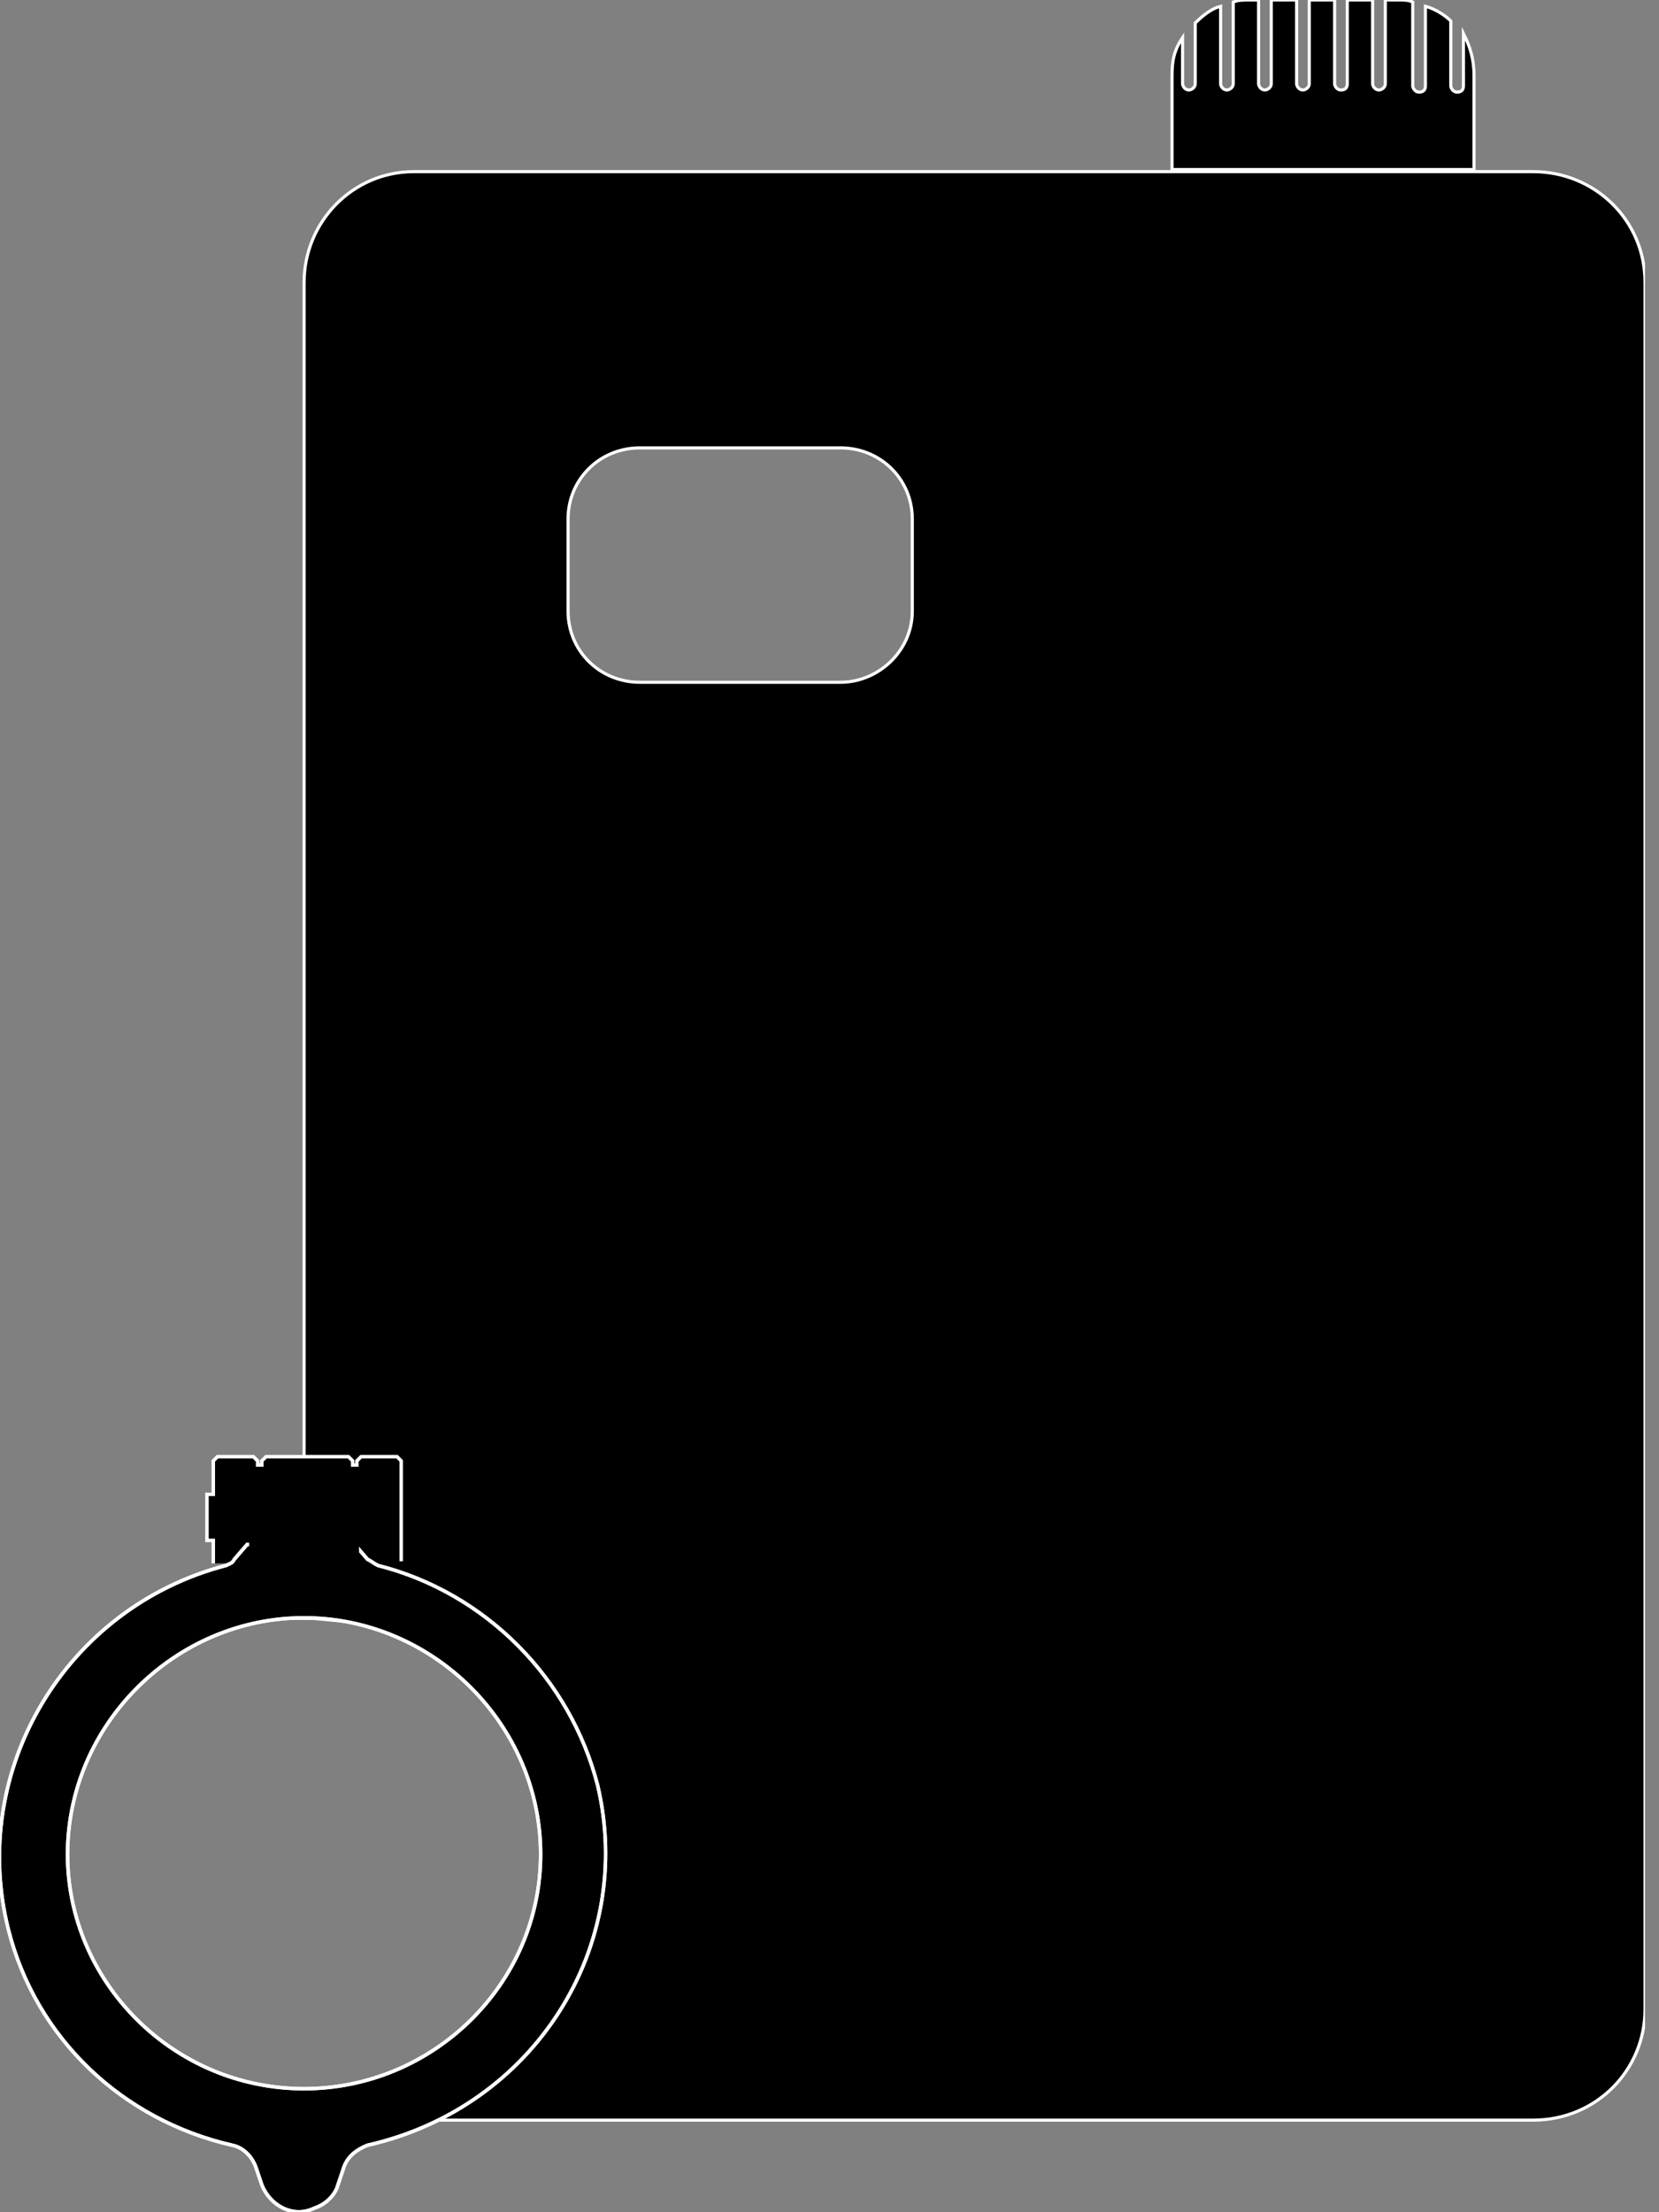 <svg width="39" height="52" viewBox="0 0 39 52" fill="none" xmlns="http://www.w3.org/2000/svg">
<rect x="0" y="0" width="39" height="52" fill="#808080" stroke="none"/>
<g clip-path="url(#clip0_107_11)">
<path d="M34.651 1.771V3.985H27.552V1.771C27.552 1.427 27.601 1.181 27.8 0.886V1.968C27.8 2.017 27.85 2.115 27.949 2.115C27.998 2.115 28.098 2.066 28.098 1.968V0.541C28.296 0.344 28.495 0.197 28.694 0.148V1.968C28.694 2.017 28.743 2.115 28.843 2.115C28.892 2.115 28.991 2.066 28.991 1.968V0.049C29.091 0 29.24 0 29.339 0H29.587V1.968C29.587 2.017 29.637 2.115 29.736 2.115C29.786 2.115 29.885 2.066 29.885 1.968V0H30.481V1.968C30.481 2.017 30.53 2.115 30.63 2.115C30.679 2.115 30.779 2.066 30.779 1.968V0H31.374V1.968C31.374 2.017 31.424 2.115 31.523 2.115C31.622 2.115 31.672 2.066 31.672 1.968V0H32.268V1.968C32.268 2.017 32.318 2.115 32.417 2.115C32.467 2.115 32.566 2.066 32.566 1.968V0H32.913C33.013 0 33.112 0 33.211 0.049V2.017C33.211 2.066 33.261 2.165 33.36 2.165C33.459 2.165 33.509 2.115 33.509 2.017V0.148C33.708 0.197 33.956 0.344 34.105 0.492V2.017C34.105 2.066 34.154 2.165 34.254 2.165C34.353 2.165 34.403 2.115 34.403 2.017V0.787C34.551 1.082 34.651 1.377 34.651 1.771Z" fill="black" stroke="white" stroke-width="0.073" stroke-miterlimit="10"/>
<path d="M4.418 37.241C4.418 37.241 4.815 38.471 4.865 38.471C4.914 38.471 5.262 38.323 5.262 38.323L6.007 38.176L6.553 38.077H7.347L8.389 38.176L9.382 38.422C9.382 38.422 9.73 37.881 9.73 37.831C9.73 37.782 9.779 37.29 9.779 37.29L8.836 36.946L6.9 36.602L5.758 36.847L4.964 36.995C5.014 36.995 4.418 37.241 4.418 37.241Z" fill="white"/>
<path fill-rule="evenodd" clip-rule="evenodd" d="M34.651 4.034H36.041C37.481 4.034 38.672 5.166 38.672 6.642V47.228C38.672 48.655 37.53 49.836 36.041 49.836H9.73C9.187 49.836 8.687 49.675 8.274 49.396C11.078 48.893 13.205 46.462 13.205 43.538C13.205 40.251 10.516 37.585 7.198 37.585C7.182 37.585 7.165 37.586 7.148 37.586V6.642C7.148 5.215 8.29 4.034 9.73 4.034H27.552H34.651ZM19.758 16.038H15.042C14.099 16.038 13.354 15.3 13.354 14.365V12.2C13.354 11.266 14.099 10.528 15.042 10.528H19.758C20.701 10.528 21.446 11.266 21.446 12.2V14.365C21.446 15.3 20.652 16.038 19.758 16.038Z" fill="black"/>
<path d="M8.274 49.396L8.268 49.359L8.179 49.375L8.254 49.426L8.274 49.396ZM7.148 37.586H7.112V37.623L7.149 37.622L7.148 37.586ZM36.041 3.998H34.651V4.071H36.041V3.998ZM38.709 6.642C38.709 5.145 37.5 3.998 36.041 3.998V4.071C37.461 4.071 38.635 5.187 38.635 6.642H38.709ZM38.709 47.228V6.642H38.635V47.228H38.709ZM36.041 49.872C37.551 49.872 38.709 48.675 38.709 47.228H38.635C38.635 48.635 37.51 49.799 36.041 49.799V49.872ZM9.73 49.872H36.041V49.799H9.73V49.872ZM8.254 49.426C8.673 49.709 9.18 49.872 9.73 49.872V49.799C9.195 49.799 8.702 49.64 8.295 49.365L8.254 49.426ZM8.281 49.432C11.102 48.926 13.242 46.48 13.242 43.538H13.168C13.168 46.443 11.055 48.86 8.268 49.359L8.281 49.432ZM13.242 43.538C13.242 40.23 10.536 37.549 7.198 37.549V37.622C10.496 37.622 13.168 40.271 13.168 43.538H13.242ZM7.198 37.549C7.182 37.549 7.165 37.549 7.148 37.549L7.149 37.622C7.165 37.622 7.182 37.622 7.198 37.622V37.549ZM7.112 6.642V37.586H7.185V6.642H7.112ZM9.73 3.998C8.269 3.998 7.112 5.195 7.112 6.642H7.185C7.185 5.235 8.311 4.071 9.73 4.071V3.998ZM27.552 3.998H9.73V4.071H27.552V3.998ZM34.651 3.998H27.552V4.071H34.651V3.998ZM15.042 16.074H19.758V16.001H15.042V16.074ZM13.317 14.365C13.317 15.32 14.079 16.074 15.042 16.074V16.001C14.119 16.001 13.391 15.279 13.391 14.365H13.317ZM13.317 12.2V14.365H13.391V12.2H13.317ZM15.042 10.491C14.079 10.491 13.317 11.245 13.317 12.2H13.391C13.391 11.286 14.119 10.565 15.042 10.565V10.491ZM19.758 10.491H15.042V10.565H19.758V10.491ZM21.483 12.2C21.483 11.245 20.721 10.491 19.758 10.491V10.565C20.681 10.565 21.409 11.286 21.409 12.2H21.483ZM21.483 14.365V12.2H21.409V14.365H21.483ZM19.758 16.074C20.671 16.074 21.483 15.321 21.483 14.365H21.409C21.409 15.279 20.632 16.001 19.758 16.001V16.074Z" fill="white"/>
<path d="M5.014 36.749V36.208H4.865V35.126H5.014V34.339L5.113 34.24H5.957L6.056 34.339V34.437H6.155V34.339L6.255 34.24H8.191L8.29 34.339V34.437H8.389V34.339L8.489 34.24H9.333L9.432 34.339V36.7" fill="black"/>
<path d="M5.014 36.749V36.208H4.865V35.126H5.014V34.339L5.113 34.24H5.957L6.056 34.339V34.437H6.155V34.339L6.255 34.24H8.191L8.29 34.339V34.437H8.389V34.339L8.489 34.24H9.333L9.432 34.339V36.7" stroke="white" stroke-width="0.082" stroke-miterlimit="10"/>
<path d="M14.049 41.964C13.404 39.455 11.418 37.438 8.886 36.798C8.787 36.749 8.737 36.7 8.638 36.651L8.34 36.306H5.808L5.51 36.651C5.461 36.749 5.411 36.749 5.312 36.798C1.539 37.782 -0.745 41.62 0.198 45.358C0.844 47.917 2.879 49.835 5.461 50.426C5.709 50.475 5.907 50.672 6.007 50.918L6.156 51.36C6.354 51.852 6.9 52.148 7.397 51.901C7.695 51.803 7.893 51.557 7.943 51.36L8.092 50.918C8.191 50.672 8.39 50.524 8.638 50.426C12.56 49.54 14.943 45.752 14.049 41.964ZM7.148 49.097C4.071 49.097 1.588 46.588 1.588 43.587C1.588 40.537 4.12 38.028 7.148 38.028C10.177 38.028 12.709 40.537 12.709 43.587C12.709 46.638 10.177 49.097 7.148 49.097Z" fill="black" stroke="white" stroke-width="0.082" stroke-miterlimit="10"/>
<path d="M14.049 41.964C13.404 39.455 11.418 37.438 8.886 36.798C8.787 36.749 8.737 36.7 8.638 36.651L8.34 36.306H5.808L5.51 36.651C5.461 36.749 5.411 36.749 5.312 36.798C1.539 37.782 -0.745 41.62 0.198 45.358C0.844 47.917 2.879 49.835 5.461 50.426C5.709 50.475 5.907 50.672 6.007 50.918L6.156 51.36C6.354 51.852 6.9 52.148 7.397 51.901C7.695 51.803 7.893 51.557 7.943 51.36L8.092 50.918C8.191 50.672 8.39 50.524 8.638 50.426C12.56 49.54 14.943 45.752 14.049 41.964ZM7.148 49.097C4.071 49.097 1.588 46.588 1.588 43.587C1.588 40.537 4.12 38.028 7.148 38.028C10.177 38.028 12.709 40.537 12.709 43.587C12.709 46.638 10.177 49.097 7.148 49.097Z" stroke="white" stroke-width="0.082" stroke-miterlimit="10"/>
<path d="M8.29 36.356C8.241 36.306 8.241 36.257 8.241 36.257H6.056H6.007" fill="black"/>
<path d="M8.29 36.356C8.241 36.306 8.241 36.257 8.241 36.257H6.056H6.007" stroke="white" stroke-width="0.082" stroke-miterlimit="10"/>
<path d="M8.439 36.011H5.858V36.503H8.439V36.011Z" fill="black"/>
</g>
<defs>
<clipPath id="clip0_107_11">
<rect width="38.672" height="52" fill="white"/>
</clipPath>
</defs>
</svg>
